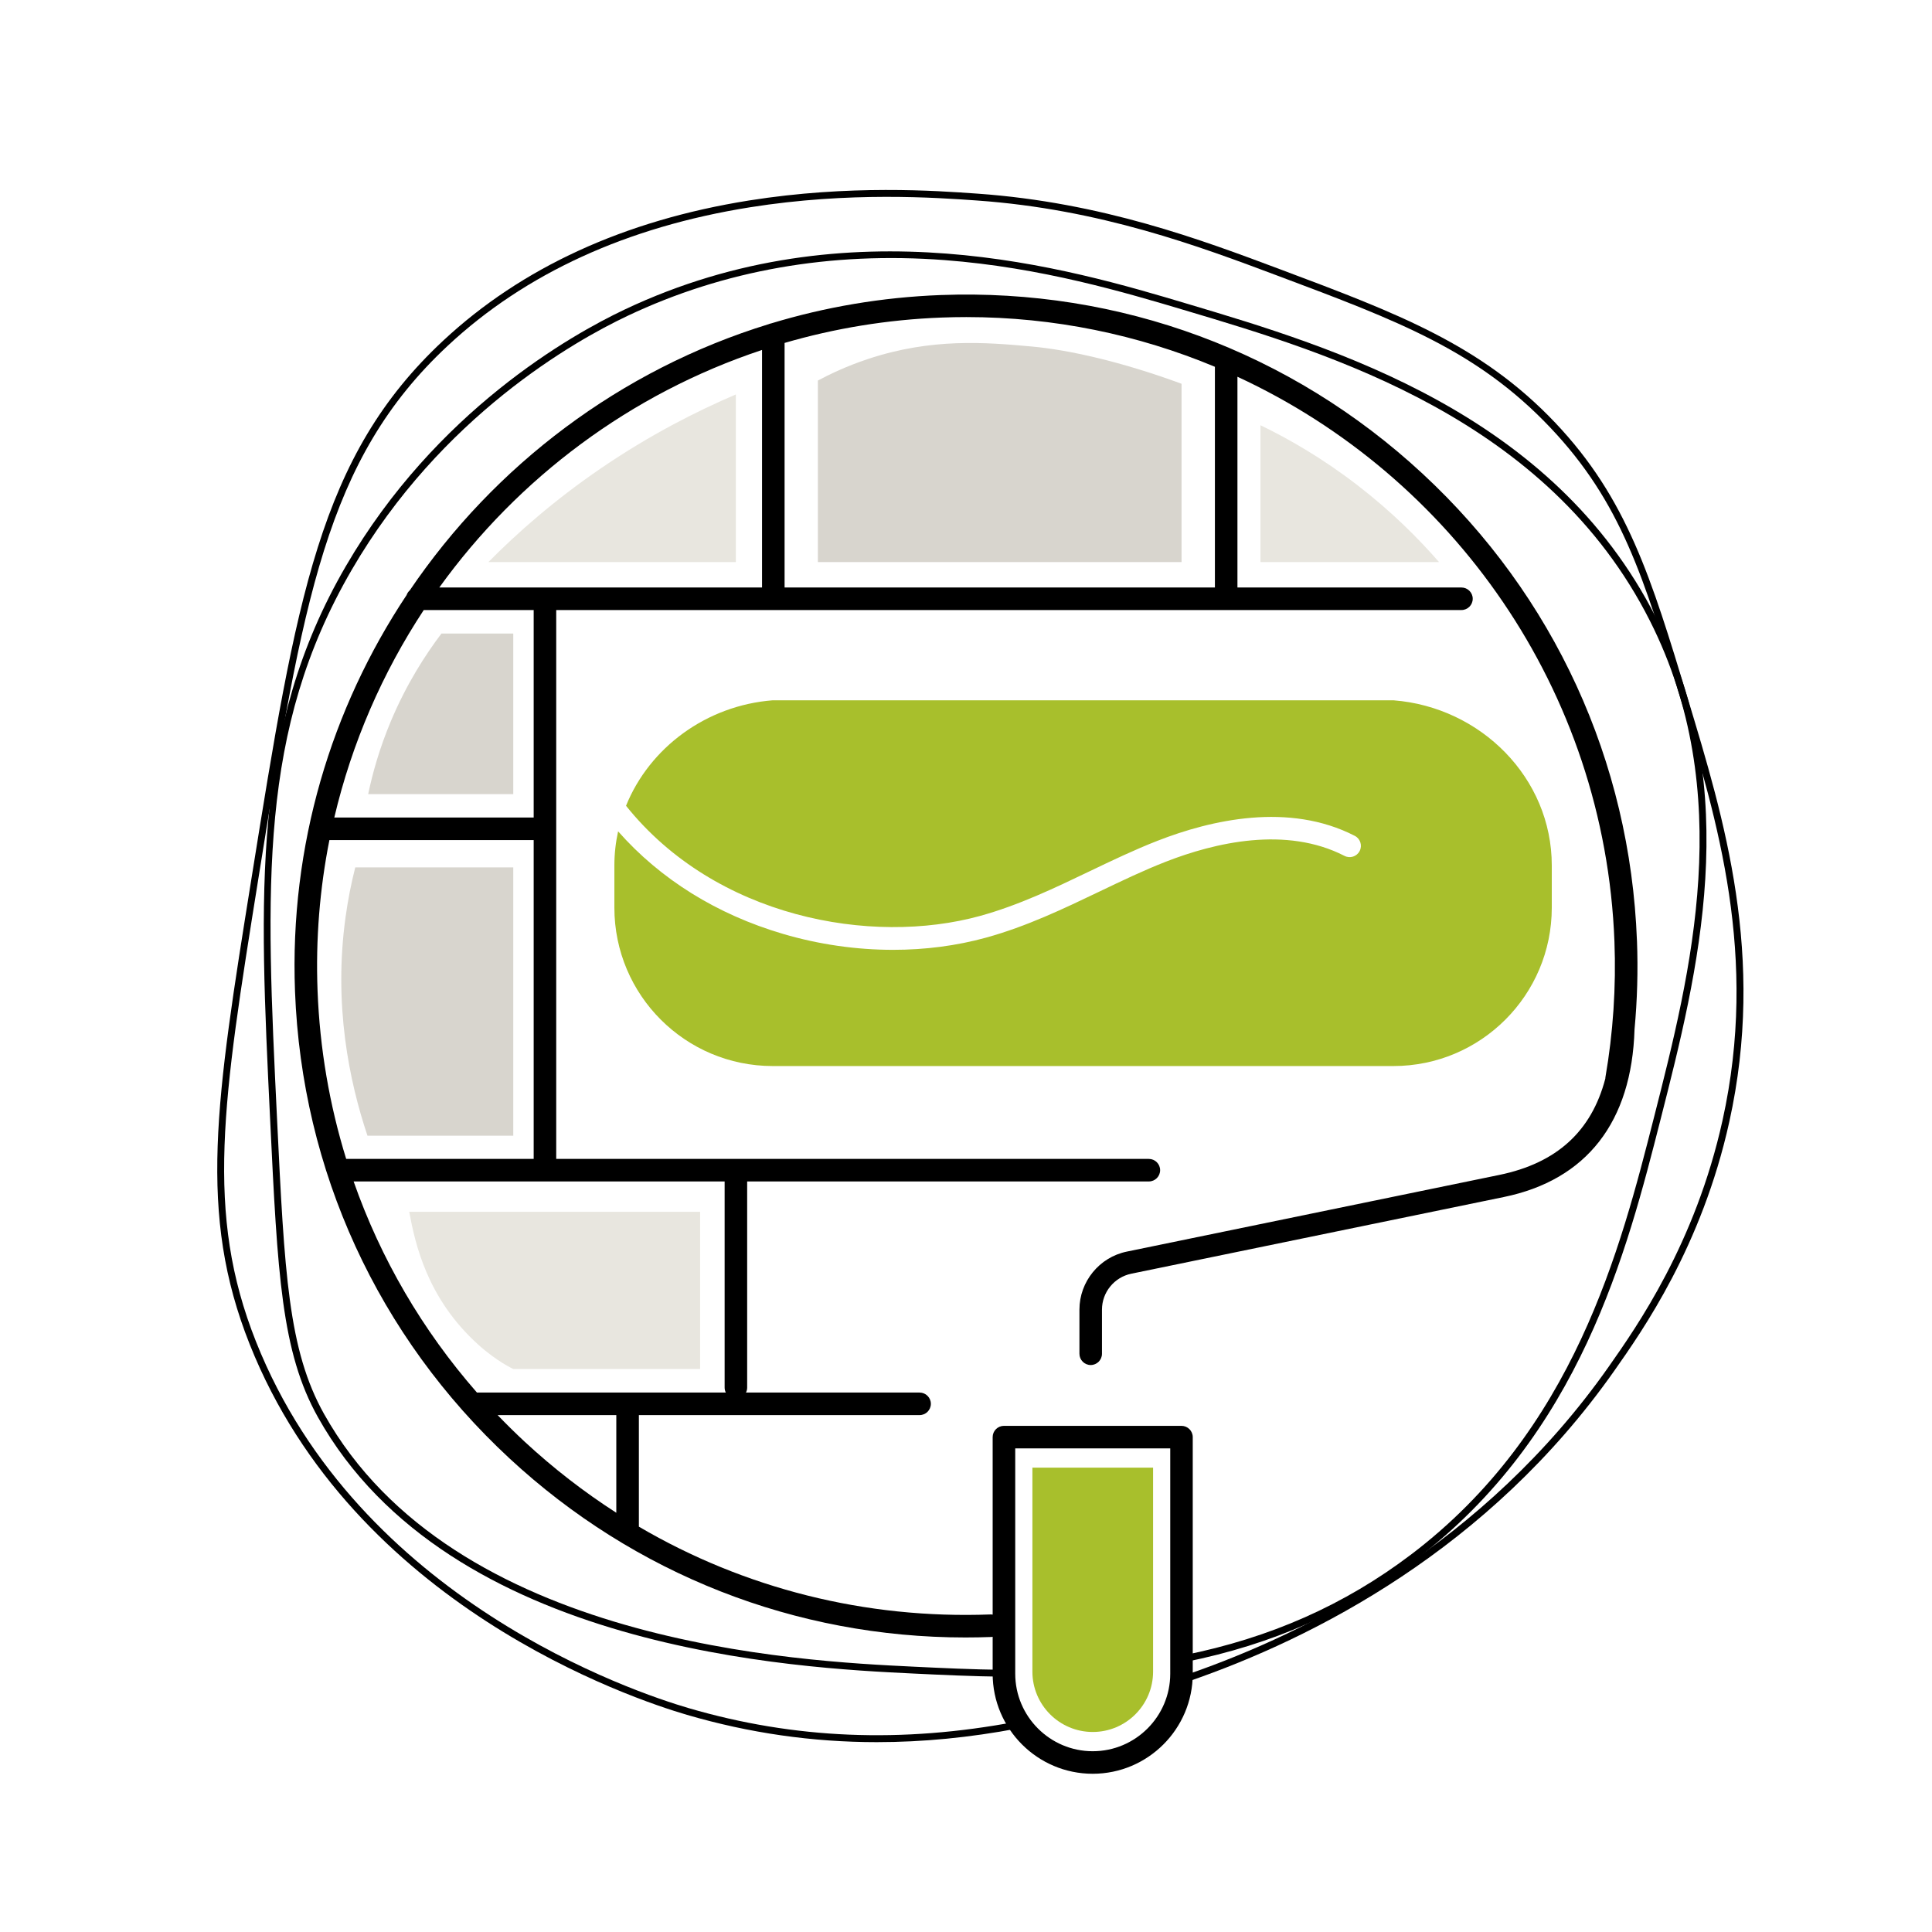 <?xml version="1.0" encoding="UTF-8"?>
<svg id="Layer_1" xmlns="http://www.w3.org/2000/svg" viewBox="0 0 600 600">
  <defs>
    <style>
      .cls-1 {
        fill: #a8bf2c;
      }

      .cls-2 {
        fill: #e8e6df;
      }

      .cls-3 {
        fill: #d8d5ce;
      }
    </style>
  </defs>
  <path d="M508.37,292.11c-2.11-55.66-25.76-107.16-66.61-145.03-40.85-37.87-93.99-57.55-149.65-55.45-18.26.69-35.88,3.73-52.6,8.8-.27.05-.53.13-.78.24-46.05,14.16-85.14,43.82-111.46,82.66-.45.39-.79.89-.99,1.47-23.4,35.18-36.38,77.74-34.66,123.09,2.11,55.66,25.76,107.16,66.61,145.03,38.86,36.03,88.86,55.61,141.57,55.61,2.69,0,5.38-.05,8.08-.15.14,0,.27-.04.4-.06v11.47c0,17.13,13.94,31.07,31.07,31.07s31.07-13.94,31.07-31.07v-73.48c0-1.93-1.57-3.5-3.5-3.5h-55.14c-1.93,0-3.5,1.57-3.5,3.5v55.12c-.17-.03-.35-.05-.53-.05-.04,0-.09,0-.13,0-38.85,1.47-76.45-8.06-109.21-27.26v-34.65h87.18c1.93,0,3.5-1.57,3.5-3.5s-1.57-3.5-3.5-3.5h-53.92c.23-.46.37-.98.37-1.53v-64.03h124.75c1.93,0,3.5-1.57,3.5-3.5s-1.57-3.5-3.5-3.5h-184.05v-170.46h281.13c1.93,0,3.5-1.57,3.5-3.5s-1.57-3.5-3.5-3.5h-69.57v-65.45c66.64,30.83,114.11,97.11,117.08,175.38.54,14.17-.41,28.38-2.81,42.23-.02.11-.02.22-.02.34-4.29,16.43-15.16,26.27-32.92,29.93l-115.72,23.82c-8.5,1.75-14.68,9.32-14.68,18.01v13.71c0,1.93,1.57,3.5,3.5,3.5s3.5-1.57,3.5-3.5v-13.71c0-5.38,3.82-10.06,9.09-11.15l115.72-23.82c25.69-5.29,39.72-23.29,40.58-52.06.85-9.13,1.11-18.35.76-27.55ZM315.29,449.81h48.14v69.98c0,13.27-10.8,24.07-24.07,24.07s-24.07-10.8-24.07-24.07v-69.98ZM236.66,108.68v73.77h-100.23c24.52-34.04,59.42-60.24,100.23-73.77ZM191.41,469.81c-10-6.43-19.51-13.78-28.42-22.03-2.91-2.7-5.72-5.48-8.45-8.31h36.86v30.34ZM225.4,432.47h-77.28c-16.97-19.39-29.9-41.59-38.3-65.56h115.22v64.03c0,.55.14,1.07.37,1.53ZM107.51,359.91c-5.18-16.75-8.21-34.29-8.89-52.28-.61-16.01.69-31.66,3.68-46.74h63.44v99.02h-58.23ZM165.74,253.89h-61.92c5.47-23.24,14.98-44.99,27.78-64.44h34.14v64.44ZM377.3,182.45h-133.64v-75.95c15.53-4.52,31.84-7.24,48.72-7.88,2.59-.1,5.15-.15,7.72-.15,27.26,0,53.36,5.49,77.2,15.44v68.53Z"/>
  <g>
    <path d="M311.78,520.72c-9.98-.12-19.63-.58-28.15-.99-35.66-1.72-144.18-6.96-184.87-79.57-11.37-20.29-12.54-44.37-14.86-92.35-3.41-70.5-5.88-121.44,23.5-171.97,28.02-48.2,69.89-71.8,86.59-79.71,69.87-33.09,138.25-12.68,174.99-1.71,45.07,13.45,113.18,33.78,145.33,97.44,27.29,54.04,12.97,110.29,1.47,155.49-10.56,41.48-25.02,98.28-76.25,137.12-20.93,15.87-44.33,26.24-71.52,31.69l-.42-2.1c26.87-5.39,49.98-15.63,70.65-31.3,50.63-38.39,64.99-94.77,75.47-135.94,11.42-44.85,25.63-100.67-1.3-153.99-31.74-62.84-99.32-83.01-144.03-96.35-18.98-5.66-44.96-13.42-75-15.7-35.42-2.69-68.54,3.13-98.46,17.3-16.52,7.82-57.93,31.17-85.66,78.85-29.06,49.98-26.73,98.04-23.21,170.77,2.31,47.65,3.46,71.56,14.59,91.42,40.11,71.58,147.74,76.77,183.1,78.48,8.5.41,18.14.88,28.07.99l-.03,2.14Z"/>
    <path d="M272.38,541.04c-20.12,0-39.67-2.82-59.04-8.48-17.01-4.97-103.52-33.9-135.8-115.09-16.14-40.6-10.56-75.38.56-144.67,14.01-87.3,21.04-131.12,59.54-167.01,24.38-22.73,56.35-37.38,95-43.53,31.14-4.95,58.04-3.04,70.97-2.12,38.64,2.75,69.41,14.29,94.13,23.56,36.15,13.56,62.27,23.36,85.25,47.58,22.36,23.58,29.83,48.25,41.14,85.58,11.38,37.58,24.28,80.17,12.92,131.54-8.55,38.67-26.89,64.76-35.71,77.3-39.01,55.49-93.36,83.06-132.1,96.42l-.7-2.03c38.43-13.25,92.36-40.6,131.04-95.62,8.73-12.43,26.91-38.28,35.37-76.53,11.24-50.82-1.57-93.13-12.88-130.46-11.62-38.37-18.63-61.52-40.65-84.73-22.64-23.87-47.22-33.09-84.44-47.05-24.6-9.23-55.21-20.71-93.54-23.43-12.85-.91-39.59-2.81-70.49,2.1-38.22,6.08-69.81,20.54-93.87,42.98-37.96,35.39-44.95,78.96-58.88,165.77-11.06,68.92-16.61,103.5-.69,143.55,31.91,80.27,117.56,108.9,134.41,113.82,32.76,9.58,66.05,10.95,101.79,4.19l.4,2.11c-14.96,2.83-29.5,4.25-43.75,4.25Z"/>
  </g>
  <path class="cls-1" d="M432.72,217.48h-192.72c-20.62,1.6-38.27,14.67-45.58,32.76,27.77,34.71,76.14,43.53,109.95,34.21,11.99-3.31,23.19-8.67,34.02-13.87,6.85-3.28,13.94-6.68,21.07-9.46,16.66-6.51,40.82-12.06,61.28-1.54,1.72.88,2.4,3,1.51,4.71-.88,1.72-2.99,2.4-4.71,1.51-18.13-9.33-40.21-4.15-55.53,1.83-6.88,2.69-13.54,5.88-20.59,9.26-11.11,5.32-22.6,10.83-35.19,14.3-9.17,2.53-18.93,3.79-28.86,3.79-11.38,0-22.99-1.65-34.2-4.95-20.55-6.04-38.12-17-51.21-31.85-.75,3.42-1.16,6.96-1.16,10.6v13.09c0,27.17,22.03,49.2,49.2,49.2h192.72c27.17,0,49.2-22.03,49.2-49.2v-13.09c0-27.17-22.03-49.2-49.2-51.3Z"/>
  <path class="cls-3" d="M366.93,119.18c-18.79-6.92-35.09-10.53-46.53-11.57-14.41-1.32-31.1-2.67-50.81,3.87-6.72,2.23-12.02,4.79-15.59,6.7v56.38h112.94v-55.38Z"/>
  <path class="cls-1" d="M320.62,455.79h37.48v63.35c0,10.34-8.4,18.74-18.74,18.74h0c-10.34,0-18.74-8.4-18.74-18.74v-63.35h0Z"/>
  <path class="cls-2" d="M151.68,174.56h76.85v-52.06c-12.07,5.16-26.56,12.47-41.78,22.85-14.71,10.03-26.28,20.31-35.08,29.21Z"/>
  <path class="cls-2" d="M446.91,174.56h-55.46v-42.5c8.71,4.21,19.16,10.18,30.15,18.65,10.62,8.19,18.97,16.58,25.31,23.85Z"/>
  <path class="cls-3" d="M114.12,352.71h45.28v-83.34h-49.07c-1.24,4.87-2.28,10.06-3.03,15.56-3.73,27.14,1.11,50.7,6.82,67.78Z"/>
  <path class="cls-2" d="M217.43,425.15h-58.03s-5.06-2.31-10.89-7.57c-15.94-14.4-19.59-31.41-21.42-41.24h90.34v48.81Z"/>
  <path class="cls-3" d="M159.4,196.76h-22.31c-5.06,6.68-10.88,15.74-15.69,27.18-3.52,8.38-5.69,16.13-7.06,22.69h45.06v-49.87Z"/>
</svg>